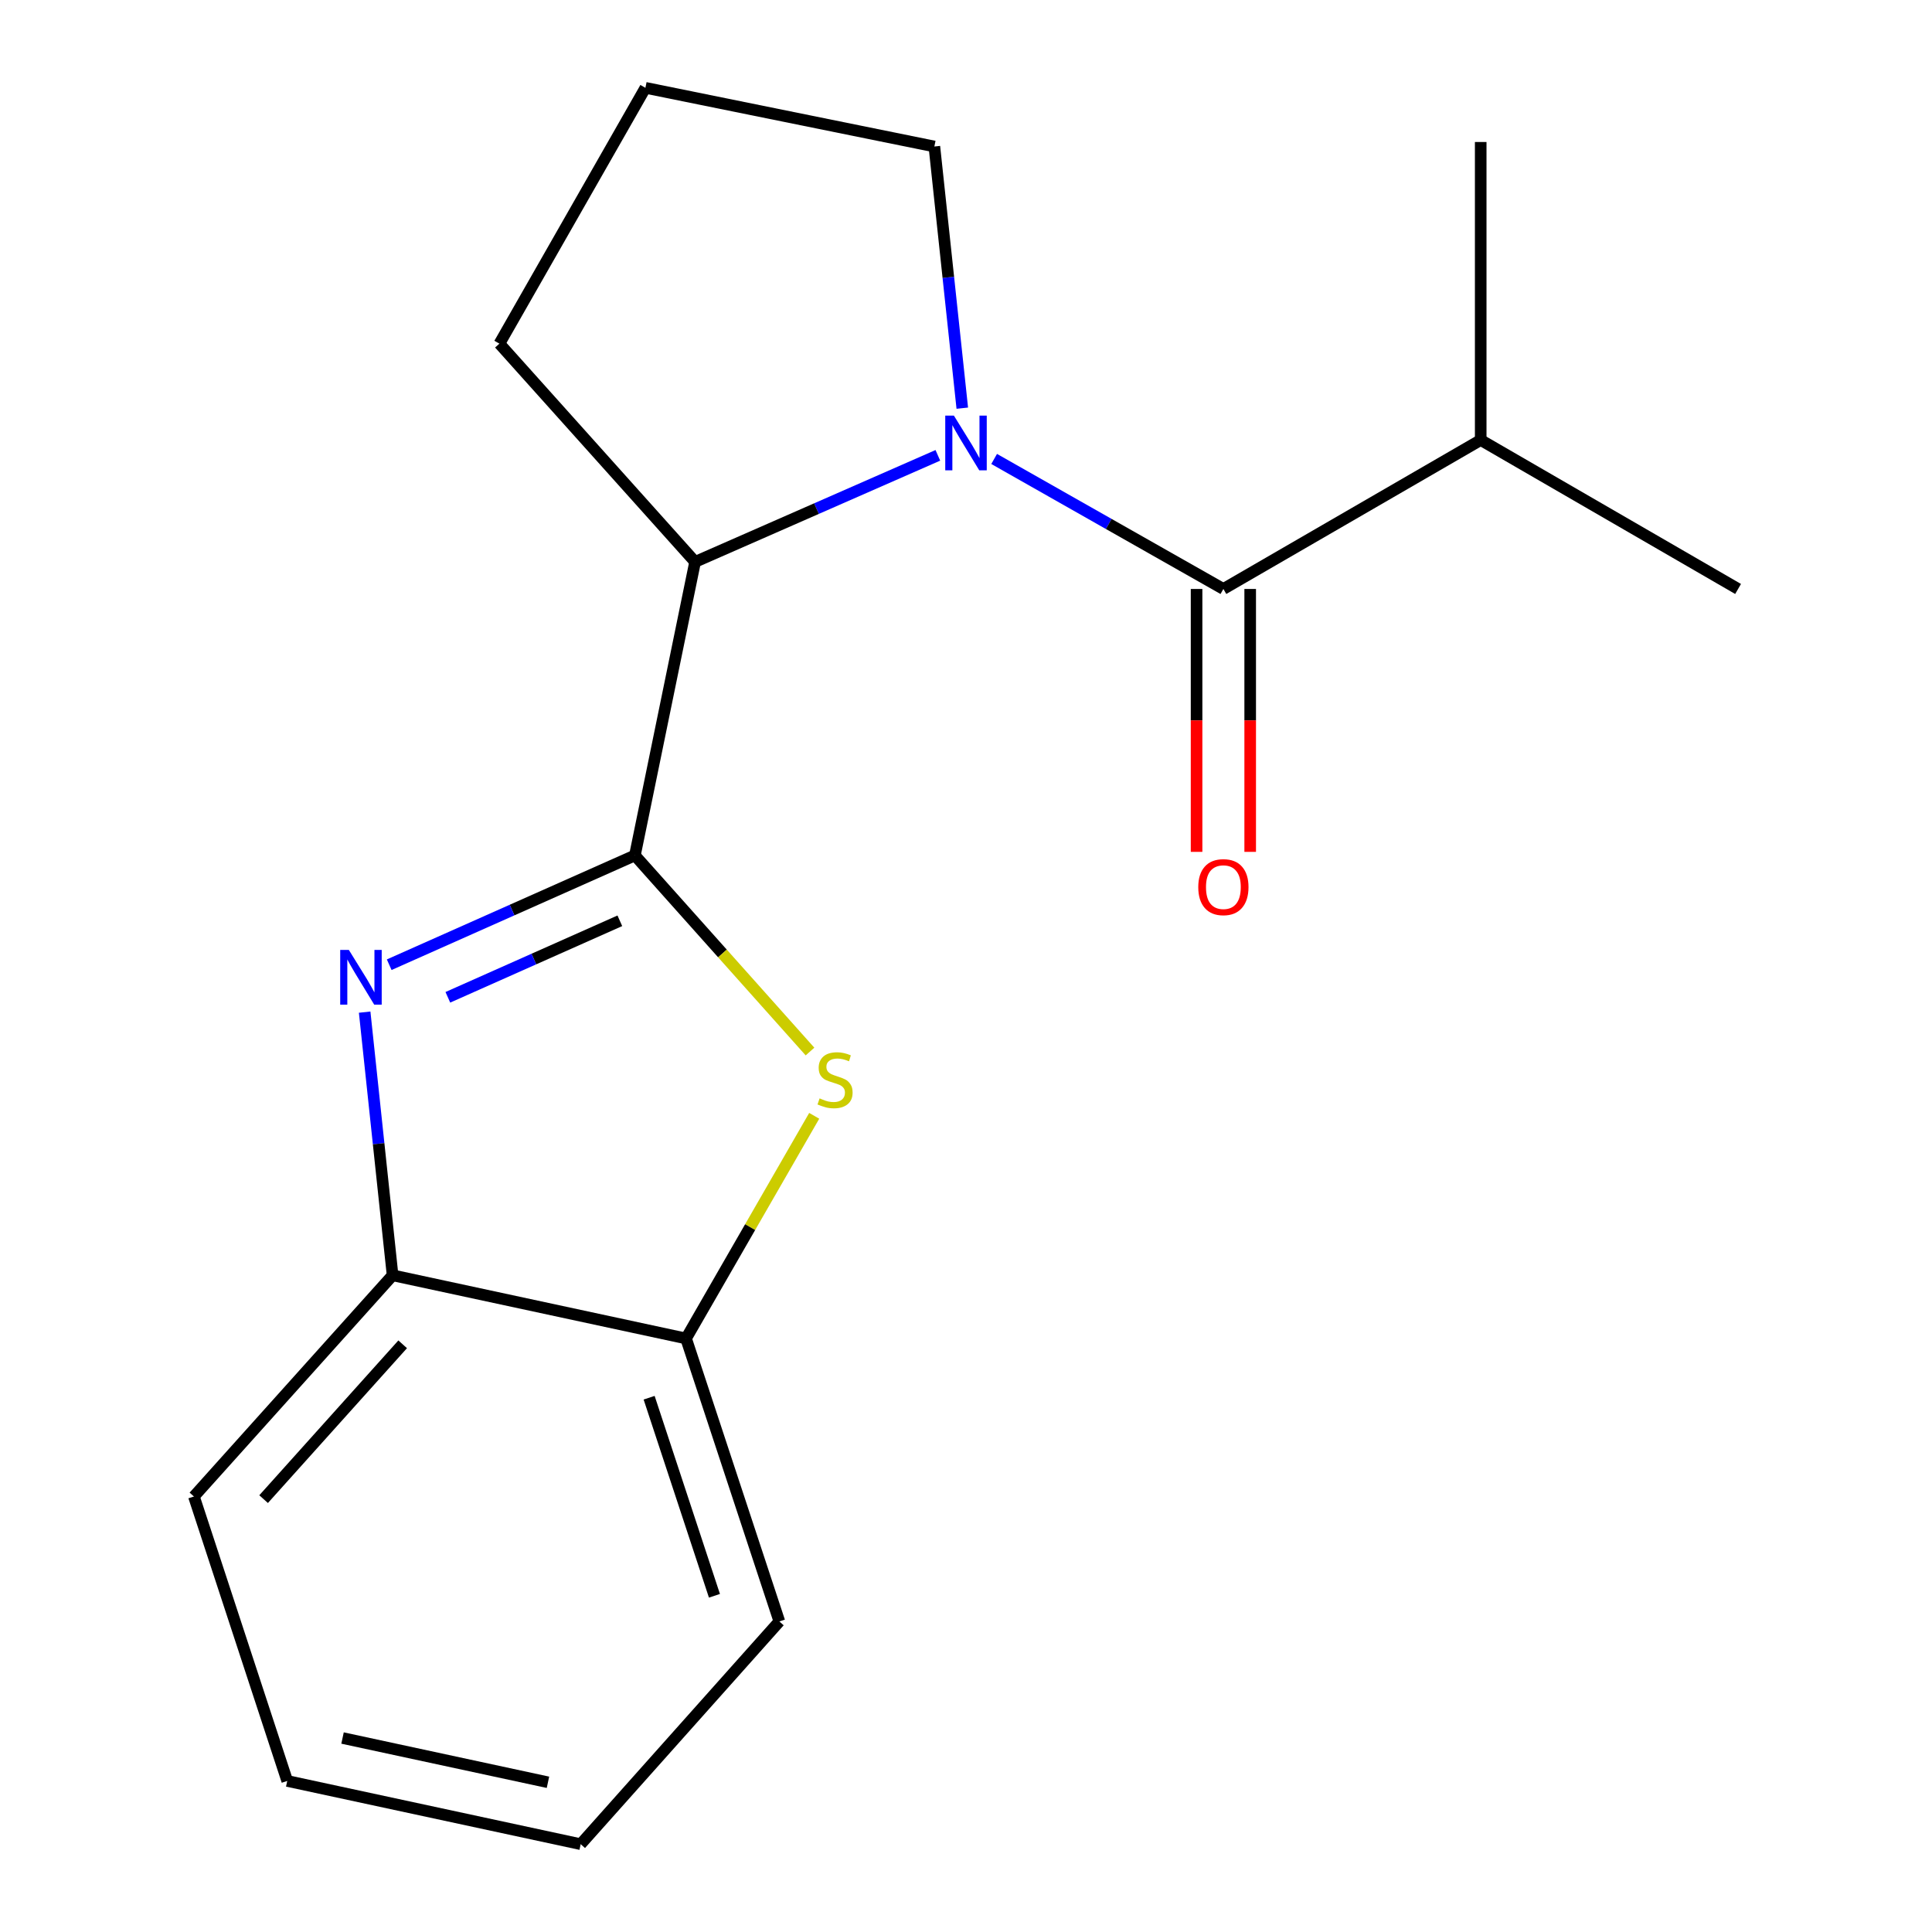 <?xml version='1.0' encoding='iso-8859-1'?>
<svg version='1.1' baseProfile='full'
              xmlns='http://www.w3.org/2000/svg'
                      xmlns:rdkit='http://www.rdkit.org/xml'
                      xmlns:xlink='http://www.w3.org/1999/xlink'
                  xml:space='preserve'
width='1000px' height='1000px' viewBox='0 0 1000 1000'>
<!-- END OF HEADER -->
<rect style='opacity:1.0;fill:#FFFFFF;stroke:none' width='1000' height='1000' x='0' y='0'> </rect>
<path class='bond-1' d='M 328.622,442.756 L 265.036,471.047' style='fill:none;fill-rule:evenodd;stroke:#000000;stroke-width:6px;stroke-linecap:butt;stroke-linejoin:miter;stroke-opacity:1' />
<path class='bond-1' d='M 265.036,471.047 L 201.45,499.338' style='fill:none;fill-rule:evenodd;stroke:#0000FF;stroke-width:6px;stroke-linecap:butt;stroke-linejoin:miter;stroke-opacity:1' />
<path class='bond-1' d='M 320.827,476.598 L 276.317,496.402' style='fill:none;fill-rule:evenodd;stroke:#000000;stroke-width:6px;stroke-linecap:butt;stroke-linejoin:miter;stroke-opacity:1' />
<path class='bond-1' d='M 276.317,496.402 L 231.807,516.206' style='fill:none;fill-rule:evenodd;stroke:#0000FF;stroke-width:6px;stroke-linecap:butt;stroke-linejoin:miter;stroke-opacity:1' />
<path class='bond-2' d='M 328.622,442.756 L 373.94,493.515' style='fill:none;fill-rule:evenodd;stroke:#000000;stroke-width:6px;stroke-linecap:butt;stroke-linejoin:miter;stroke-opacity:1' />
<path class='bond-2' d='M 373.94,493.515 L 419.257,544.275' style='fill:none;fill-rule:evenodd;stroke:#CCCC00;stroke-width:6px;stroke-linecap:butt;stroke-linejoin:miter;stroke-opacity:1' />
<path class='bond-4' d='M 328.622,442.756 L 359.781,290.835' style='fill:none;fill-rule:evenodd;stroke:#000000;stroke-width:6px;stroke-linecap:butt;stroke-linejoin:miter;stroke-opacity:1' />
<path class='bond-0' d='M 485.432,235.684 L 422.606,263.259' style='fill:none;fill-rule:evenodd;stroke:#0000FF;stroke-width:6px;stroke-linecap:butt;stroke-linejoin:miter;stroke-opacity:1' />
<path class='bond-0' d='M 422.606,263.259 L 359.781,290.835' style='fill:none;fill-rule:evenodd;stroke:#000000;stroke-width:6px;stroke-linecap:butt;stroke-linejoin:miter;stroke-opacity:1' />
<path class='bond-3' d='M 514.569,237.552 L 573.894,271.201' style='fill:none;fill-rule:evenodd;stroke:#0000FF;stroke-width:6px;stroke-linecap:butt;stroke-linejoin:miter;stroke-opacity:1' />
<path class='bond-3' d='M 573.894,271.201 L 633.22,304.849' style='fill:none;fill-rule:evenodd;stroke:#000000;stroke-width:6px;stroke-linecap:butt;stroke-linejoin:miter;stroke-opacity:1' />
<path class='bond-9' d='M 498.078,211.271 L 490.852,143.549' style='fill:none;fill-rule:evenodd;stroke:#0000FF;stroke-width:6px;stroke-linecap:butt;stroke-linejoin:miter;stroke-opacity:1' />
<path class='bond-9' d='M 490.852,143.549 L 483.627,75.826' style='fill:none;fill-rule:evenodd;stroke:#000000;stroke-width:6px;stroke-linecap:butt;stroke-linejoin:miter;stroke-opacity:1' />
<path class='bond-5' d='M 188.745,523.881 L 195.974,591.987' style='fill:none;fill-rule:evenodd;stroke:#0000FF;stroke-width:6px;stroke-linecap:butt;stroke-linejoin:miter;stroke-opacity:1' />
<path class='bond-5' d='M 195.974,591.987 L 203.203,660.092' style='fill:none;fill-rule:evenodd;stroke:#000000;stroke-width:6px;stroke-linecap:butt;stroke-linejoin:miter;stroke-opacity:1' />
<path class='bond-6' d='M 421.435,577.546 L 388.264,635.169' style='fill:none;fill-rule:evenodd;stroke:#CCCC00;stroke-width:6px;stroke-linecap:butt;stroke-linejoin:miter;stroke-opacity:1' />
<path class='bond-6' d='M 388.264,635.169 L 355.094,692.792' style='fill:none;fill-rule:evenodd;stroke:#000000;stroke-width:6px;stroke-linecap:butt;stroke-linejoin:miter;stroke-opacity:1' />
<path class='bond-7' d='M 619.345,304.849 L 619.345,372.885' style='fill:none;fill-rule:evenodd;stroke:#000000;stroke-width:6px;stroke-linecap:butt;stroke-linejoin:miter;stroke-opacity:1' />
<path class='bond-7' d='M 619.345,372.885 L 619.345,440.922' style='fill:none;fill-rule:evenodd;stroke:#FF0000;stroke-width:6px;stroke-linecap:butt;stroke-linejoin:miter;stroke-opacity:1' />
<path class='bond-7' d='M 647.096,304.849 L 647.096,372.885' style='fill:none;fill-rule:evenodd;stroke:#000000;stroke-width:6px;stroke-linecap:butt;stroke-linejoin:miter;stroke-opacity:1' />
<path class='bond-7' d='M 647.096,372.885 L 647.096,440.922' style='fill:none;fill-rule:evenodd;stroke:#FF0000;stroke-width:6px;stroke-linecap:butt;stroke-linejoin:miter;stroke-opacity:1' />
<path class='bond-8' d='M 633.22,304.849 L 766.409,227.748' style='fill:none;fill-rule:evenodd;stroke:#000000;stroke-width:6px;stroke-linecap:butt;stroke-linejoin:miter;stroke-opacity:1' />
<path class='bond-10' d='M 359.781,290.835 L 258.489,177.873' style='fill:none;fill-rule:evenodd;stroke:#000000;stroke-width:6px;stroke-linecap:butt;stroke-linejoin:miter;stroke-opacity:1' />
<path class='bond-12' d='M 203.203,660.092 L 100.371,774.58' style='fill:none;fill-rule:evenodd;stroke:#000000;stroke-width:6px;stroke-linecap:butt;stroke-linejoin:miter;stroke-opacity:1' />
<path class='bond-12' d='M 208.424,695.809 L 136.441,775.951' style='fill:none;fill-rule:evenodd;stroke:#000000;stroke-width:6px;stroke-linecap:butt;stroke-linejoin:miter;stroke-opacity:1' />
<path class='bond-18' d='M 203.203,660.092 L 355.094,692.792' style='fill:none;fill-rule:evenodd;stroke:#000000;stroke-width:6px;stroke-linecap:butt;stroke-linejoin:miter;stroke-opacity:1' />
<path class='bond-13' d='M 355.094,692.792 L 403.396,839.256' style='fill:none;fill-rule:evenodd;stroke:#000000;stroke-width:6px;stroke-linecap:butt;stroke-linejoin:miter;stroke-opacity:1' />
<path class='bond-13' d='M 335.984,723.453 L 369.796,825.978' style='fill:none;fill-rule:evenodd;stroke:#000000;stroke-width:6px;stroke-linecap:butt;stroke-linejoin:miter;stroke-opacity:1' />
<path class='bond-14' d='M 766.409,227.748 L 766.409,73.498' style='fill:none;fill-rule:evenodd;stroke:#000000;stroke-width:6px;stroke-linecap:butt;stroke-linejoin:miter;stroke-opacity:1' />
<path class='bond-15' d='M 766.409,227.748 L 899.629,304.849' style='fill:none;fill-rule:evenodd;stroke:#000000;stroke-width:6px;stroke-linecap:butt;stroke-linejoin:miter;stroke-opacity:1' />
<path class='bond-19' d='M 483.627,75.826 L 334.065,45.455' style='fill:none;fill-rule:evenodd;stroke:#000000;stroke-width:6px;stroke-linecap:butt;stroke-linejoin:miter;stroke-opacity:1' />
<path class='bond-11' d='M 258.489,177.873 L 334.065,45.455' style='fill:none;fill-rule:evenodd;stroke:#000000;stroke-width:6px;stroke-linecap:butt;stroke-linejoin:miter;stroke-opacity:1' />
<path class='bond-17' d='M 100.371,774.58 L 148.673,921.815' style='fill:none;fill-rule:evenodd;stroke:#000000;stroke-width:6px;stroke-linecap:butt;stroke-linejoin:miter;stroke-opacity:1' />
<path class='bond-16' d='M 403.396,839.256 L 300.563,954.545' style='fill:none;fill-rule:evenodd;stroke:#000000;stroke-width:6px;stroke-linecap:butt;stroke-linejoin:miter;stroke-opacity:1' />
<path class='bond-20' d='M 300.563,954.545 L 148.673,921.815' style='fill:none;fill-rule:evenodd;stroke:#000000;stroke-width:6px;stroke-linecap:butt;stroke-linejoin:miter;stroke-opacity:1' />
<path class='bond-20' d='M 283.625,922.508 L 177.302,899.596' style='fill:none;fill-rule:evenodd;stroke:#000000;stroke-width:6px;stroke-linecap:butt;stroke-linejoin:miter;stroke-opacity:1' />
<path  class='atom-1' d='M 493.74 215.129
L 503.02 230.129
Q 503.94 231.609, 505.42 234.289
Q 506.9 236.969, 506.98 237.129
L 506.98 215.129
L 510.74 215.129
L 510.74 243.449
L 506.86 243.449
L 496.9 227.049
Q 495.74 225.129, 494.5 222.929
Q 493.3 220.729, 492.94 220.049
L 492.94 243.449
L 489.26 243.449
L 489.26 215.129
L 493.74 215.129
' fill='#0000FF'/>
<path  class='atom-2' d='M 180.57 491.683
L 189.85 506.683
Q 190.77 508.163, 192.25 510.843
Q 193.73 513.523, 193.81 513.683
L 193.81 491.683
L 197.57 491.683
L 197.57 520.003
L 193.69 520.003
L 183.73 503.603
Q 182.57 501.683, 181.33 499.483
Q 180.13 497.283, 179.77 496.603
L 179.77 520.003
L 176.09 520.003
L 176.09 491.683
L 180.57 491.683
' fill='#0000FF'/>
<path  class='atom-3' d='M 424.226 568.521
Q 424.546 568.641, 425.866 569.201
Q 427.186 569.761, 428.626 570.121
Q 430.106 570.441, 431.546 570.441
Q 434.226 570.441, 435.786 569.161
Q 437.346 567.841, 437.346 565.561
Q 437.346 564.001, 436.546 563.041
Q 435.786 562.081, 434.586 561.561
Q 433.386 561.041, 431.386 560.441
Q 428.866 559.681, 427.346 558.961
Q 425.866 558.241, 424.786 556.721
Q 423.746 555.201, 423.746 552.641
Q 423.746 549.081, 426.146 546.881
Q 428.586 544.681, 433.386 544.681
Q 436.666 544.681, 440.386 546.241
L 439.466 549.321
Q 436.066 547.921, 433.506 547.921
Q 430.746 547.921, 429.226 549.081
Q 427.706 550.201, 427.746 552.161
Q 427.746 553.681, 428.506 554.601
Q 429.306 555.521, 430.426 556.041
Q 431.586 556.561, 433.506 557.161
Q 436.066 557.961, 437.586 558.761
Q 439.106 559.561, 440.186 561.201
Q 441.306 562.801, 441.306 565.561
Q 441.306 569.481, 438.666 571.601
Q 436.066 573.681, 431.706 573.681
Q 429.186 573.681, 427.266 573.121
Q 425.386 572.601, 423.146 571.681
L 424.226 568.521
' fill='#CCCC00'/>
<path  class='atom-8' d='M 620.22 459.178
Q 620.22 452.378, 623.58 448.578
Q 626.94 444.778, 633.22 444.778
Q 639.5 444.778, 642.86 448.578
Q 646.22 452.378, 646.22 459.178
Q 646.22 466.058, 642.82 469.978
Q 639.42 473.858, 633.22 473.858
Q 626.98 473.858, 623.58 469.978
Q 620.22 466.098, 620.22 459.178
M 633.22 470.658
Q 637.54 470.658, 639.86 467.778
Q 642.22 464.858, 642.22 459.178
Q 642.22 453.618, 639.86 450.818
Q 637.54 447.978, 633.22 447.978
Q 628.9 447.978, 626.54 450.778
Q 624.22 453.578, 624.22 459.178
Q 624.22 464.898, 626.54 467.778
Q 628.9 470.658, 633.22 470.658
' fill='#FF0000'/>
</svg>
